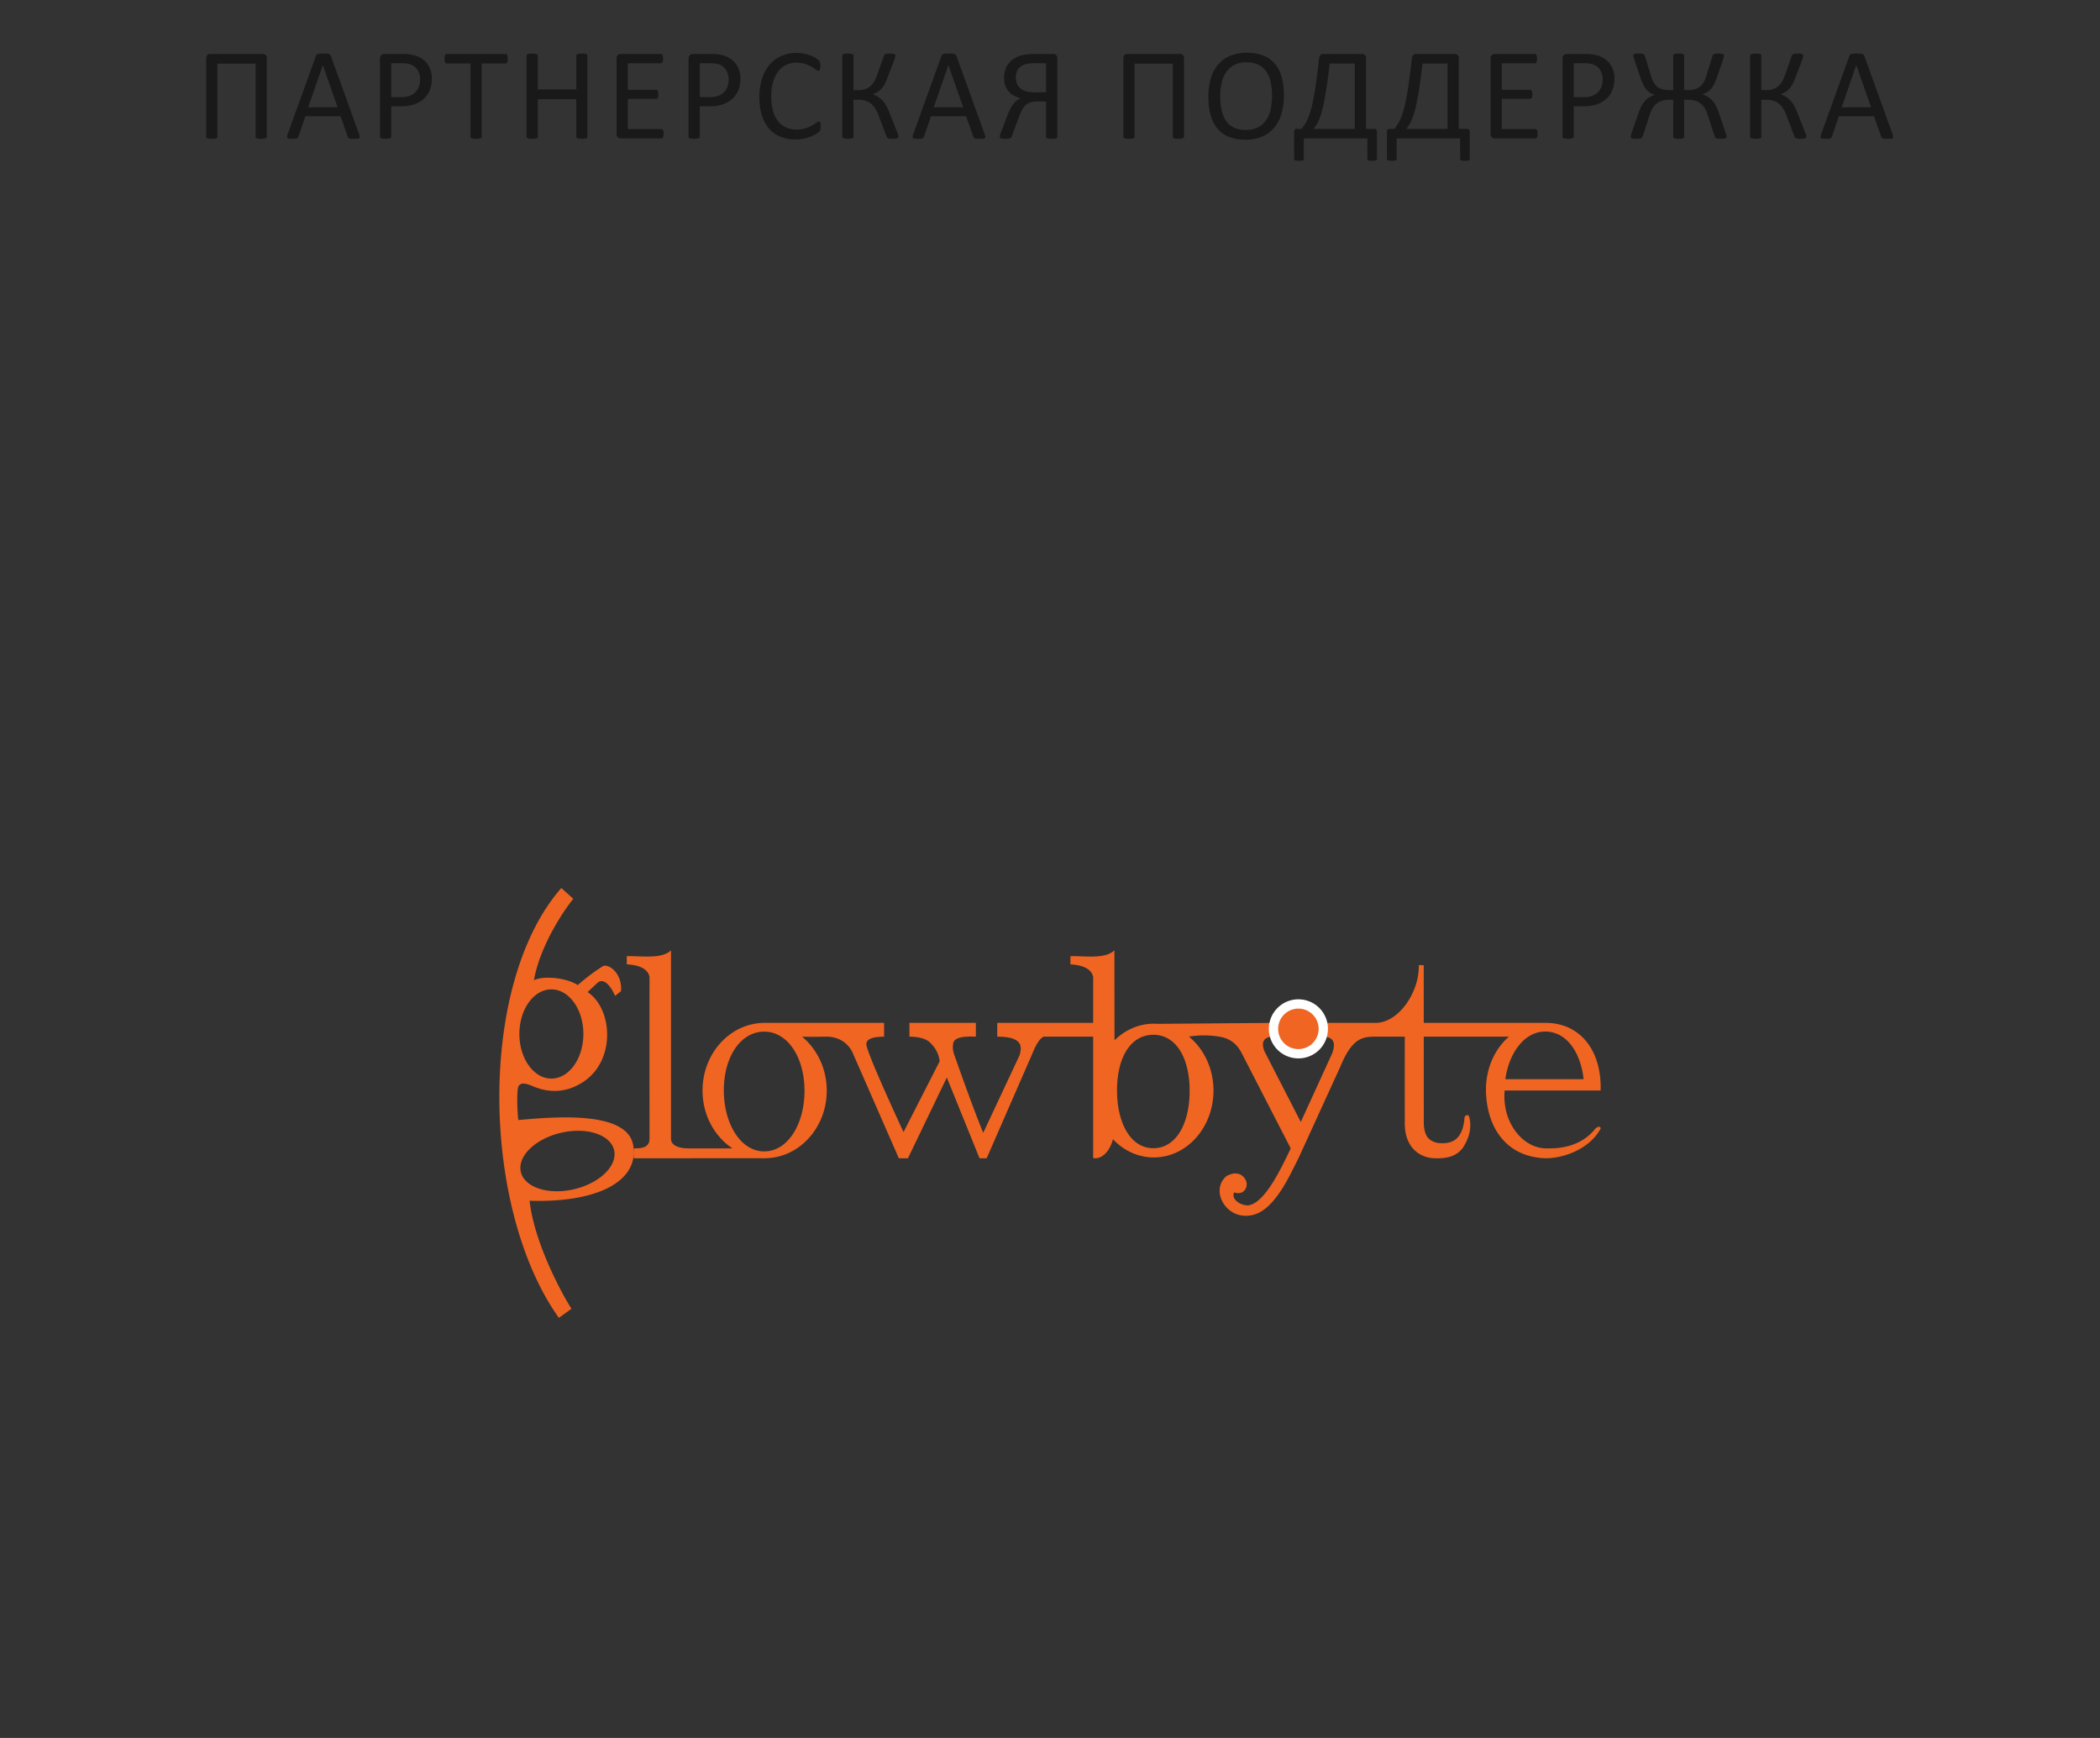 <?xml version="1.0" encoding="UTF-8"?> <svg xmlns="http://www.w3.org/2000/svg" viewBox="0 0 1885 1560"><rect x="0" y="0" width="1885" height="1560" fill="#333333" stroke="none"/> <defs> <style>.cls-1{opacity:0.5;}.cls-2,.cls-3{fill:#f16522;fill-rule:evenodd;}.cls-3{stroke:#fff;stroke-miterlimit:22.926;stroke-width:8.346px;}</style> </defs> <title>logos</title> <g id="RUS"> <g class="cls-1"> <path d="M239.503,122.775a1.315,1.315,0,0,1-.234.791,1.832,1.832,0,0,1-.82.557,6.429,6.429,0,0,1-1.553.352,24.983,24.983,0,0,1-4.834,0,5.998,5.998,0,0,1-1.553-.352,2.075,2.075,0,0,1-.82-.557,1.208,1.208,0,0,1-.264-.791v-65.625H195.148v65.625a1.208,1.208,0,0,1-.264.791,2.082,2.082,0,0,1-.82.557,5.955,5.955,0,0,1-1.523.352,25.287,25.287,0,0,1-4.863,0,6.418,6.418,0,0,1-1.553-.352,1.821,1.821,0,0,1-.82-.557,1.309,1.309,0,0,1-.234-.791V52.521a4.178,4.178,0,0,1,1.025-3.076,3.531,3.531,0,0,1,2.607-1.025h47.285a3.32,3.32,0,0,1,2.578,1.025,4.43,4.43,0,0,1,.938,3.076Z"></path> <path d="M322.437,120.666a7.281,7.281,0,0,1,.498,2.08,1.435,1.435,0,0,1-.439,1.201,2.839,2.839,0,0,1-1.553.527,28.606,28.606,0,0,1-2.9.117q-1.816,0-2.9-.088a6.589,6.589,0,0,1-1.641-.293,1.74,1.74,0,0,1-.82-.557,4.492,4.492,0,0,1-.498-.879l-6.504-18.457H274.156L267.945,122.541a3.066,3.066,0,0,1-.469.908,2.28,2.28,0,0,1-.85.645,5.24,5.24,0,0,1-1.582.381,24.67,24.67,0,0,1-2.666.117,21.676,21.676,0,0,1-2.783-.146,2.801,2.801,0,0,1-1.523-.557,1.48,1.48,0,0,1-.41-1.201,7.215,7.215,0,0,1,.498-2.08l25.43-70.43a3.039,3.039,0,0,1,.615-1.055,2.539,2.539,0,0,1,1.113-.645,8.406,8.406,0,0,1,1.875-.322q1.143-.088,2.9-.088,1.875,0,3.105.088a9.197,9.197,0,0,1,1.992.322,2.624,2.624,0,0,1,1.172.674,3.151,3.151,0,0,1,.645,1.084ZM289.8,58.498h-.059L276.675,96.291h26.367Z"></path> <path d="M387.675,70.627a26.811,26.811,0,0,1-1.875,10.254,21.675,21.675,0,0,1-5.361,7.793,24.013,24.013,0,0,1-8.555,4.98,37.049,37.049,0,0,1-12.1,1.758h-8.613V122.717a1.329,1.329,0,0,1-.264.82,1.745,1.745,0,0,1-.82.557,8.176,8.176,0,0,1-1.523.352,20.256,20.256,0,0,1-4.863,0,8.945,8.945,0,0,1-1.553-.352,1.562,1.562,0,0,1-.82-.557,1.444,1.444,0,0,1-.234-.82V52.756a4.063,4.063,0,0,1,1.23-3.34,4.265,4.265,0,0,1,2.754-.996H361.308q2.461,0,4.717.205a44.144,44.144,0,0,1,5.332.879,21.979,21.979,0,0,1,6.27,2.52,19.835,19.835,0,0,1,5.42,4.541,19.576,19.576,0,0,1,3.428,6.24A24.279,24.279,0,0,1,387.675,70.627Zm-10.605.82a15.742,15.742,0,0,0-1.729-7.734A12.032,12.032,0,0,0,371.064,59.084a14.398,14.398,0,0,0-5.273-1.934,35.609,35.609,0,0,0-5.303-.41h-9.316V87.15h9.082a21.143,21.143,0,0,0,7.588-1.172,14.254,14.254,0,0,0,5.068-3.252,13.621,13.621,0,0,0,3.105-4.98A18.298,18.298,0,0,0,377.07,71.447Z"></path> <path d="M455.726,52.756a14.023,14.023,0,0,1-.117,1.934,4.105,4.105,0,0,1-.381,1.318,1.849,1.849,0,0,1-.645.732,1.594,1.594,0,0,1-.85.234H432.406V122.717a1.452,1.452,0,0,1-.234.82,1.574,1.574,0,0,1-.82.557,8.988,8.988,0,0,1-1.553.352,20.013,20.013,0,0,1-4.834,0,8.92,8.92,0,0,1-1.582-.352,1.558,1.558,0,0,1-.82-.557,1.437,1.437,0,0,1-.234-.82V56.975H401a1.584,1.584,0,0,1-.85-.234,1.642,1.642,0,0,1-.615-.732,5.294,5.294,0,0,1-.381-1.318,11.045,11.045,0,0,1-.146-1.934,11.562,11.562,0,0,1,.146-1.963,5.847,5.847,0,0,1,.381-1.377,1.627,1.627,0,0,1,.615-.762,1.584,1.584,0,0,1,.85-.234h52.734a1.594,1.594,0,0,1,.85.234,1.819,1.819,0,0,1,.645.762,4.51,4.51,0,0,1,.381,1.377A14.686,14.686,0,0,1,455.726,52.756Z"></path> <path d="M527.292,122.717a1.452,1.452,0,0,1-.234.82,1.574,1.574,0,0,1-.82.557,8.988,8.988,0,0,1-1.553.352,16.337,16.337,0,0,1-2.373.146,16.695,16.695,0,0,1-2.461-.146,8.944,8.944,0,0,1-1.523-.352,1.558,1.558,0,0,1-.82-.557,1.437,1.437,0,0,1-.234-.82V89.084H482.761V122.717a1.452,1.452,0,0,1-.234.82,1.574,1.574,0,0,1-.82.557,8.988,8.988,0,0,1-1.553.352,20.013,20.013,0,0,1-4.834,0,8.92,8.92,0,0,1-1.582-.352,1.558,1.558,0,0,1-.82-.557,1.437,1.437,0,0,1-.234-.82V49.943a1.437,1.437,0,0,1,.234-.82,1.558,1.558,0,0,1,.82-.557,8.834,8.834,0,0,1,1.582-.352,20.013,20.013,0,0,1,4.834,0,8.897,8.897,0,0,1,1.553.352,1.574,1.574,0,0,1,.82.557,1.452,1.452,0,0,1,.234.82V80.295h34.512V49.943a1.437,1.437,0,0,1,.234-.82,1.558,1.558,0,0,1,.82-.557,8.851,8.851,0,0,1,1.523-.352,16.561,16.561,0,0,1,2.461-.146,16.2,16.2,0,0,1,2.373.146,8.897,8.897,0,0,1,1.553.352,1.574,1.574,0,0,1,.82.557,1.452,1.452,0,0,1,.234.82Z"></path> <path d="M595.636,120.08a12.891,12.891,0,0,1-.117,1.846,3.926,3.926,0,0,1-.41,1.318,2.026,2.026,0,0,1-.674.762,1.594,1.594,0,0,1-.85.234H557.199a4.152,4.152,0,0,1-2.549-.908,3.763,3.763,0,0,1-1.201-3.193V52.521a3.763,3.763,0,0,1,1.201-3.193,4.152,4.152,0,0,1,2.549-.908h35.977a1.594,1.594,0,0,1,.85.234,1.65,1.65,0,0,1,.615.762,6.059,6.059,0,0,1,.381,1.318,11.124,11.124,0,0,1,.146,1.963,10.335,10.335,0,0,1-.146,1.846,5.463,5.463,0,0,1-.381,1.289,1.667,1.667,0,0,1-.615.732,1.594,1.594,0,0,1-.85.234H563.527V80.588h25.43a1.463,1.463,0,0,1,.85.264,2.165,2.165,0,0,1,.645.732,3.769,3.769,0,0,1,.381,1.289,14.023,14.023,0,0,1,.117,1.934,12.272,12.272,0,0,1-.117,1.816,3.682,3.682,0,0,1-.381,1.23,1.663,1.663,0,0,1-.645.674,1.769,1.769,0,0,1-.85.205H563.527v27.129h30.059a1.594,1.594,0,0,1,.85.234,2.075,2.075,0,0,1,.674.732,3.615,3.615,0,0,1,.41,1.289A13.88,13.88,0,0,1,595.636,120.08Z"></path> <path d="M664.625,70.627a26.811,26.811,0,0,1-1.875,10.254,21.675,21.675,0,0,1-5.361,7.793,24.013,24.013,0,0,1-8.555,4.98,37.053,37.053,0,0,1-12.1,1.758H628.121V122.717a1.329,1.329,0,0,1-.264.82,1.75,1.75,0,0,1-.82.557,8.176,8.176,0,0,1-1.523.352,20.256,20.256,0,0,1-4.863,0,8.945,8.945,0,0,1-1.553-.352,1.558,1.558,0,0,1-.82-.557,1.437,1.437,0,0,1-.234-.82V52.756a4.063,4.063,0,0,1,1.23-3.34,4.265,4.265,0,0,1,2.754-.996h16.23q2.461,0,4.717.205a44.144,44.144,0,0,1,5.332.879,21.979,21.979,0,0,1,6.27,2.52,19.835,19.835,0,0,1,5.42,4.541,19.576,19.576,0,0,1,3.428,6.24A24.279,24.279,0,0,1,664.625,70.627Zm-10.605.82a15.742,15.742,0,0,0-1.729-7.734,12.04,12.04,0,0,0-4.277-4.629,14.398,14.398,0,0,0-5.273-1.934,35.619,35.619,0,0,0-5.303-.41H628.121V87.15h9.082a21.143,21.143,0,0,0,7.588-1.172,14.262,14.262,0,0,0,5.068-3.252,13.634,13.634,0,0,0,3.105-4.98A18.298,18.298,0,0,0,654.019,71.447Z"></path> <path d="M736.66,113.518c0,.625-.021,1.172-.059,1.641a6.89,6.89,0,0,1-.205,1.23,4.178,4.178,0,0,1-.381.938,5.209,5.209,0,0,1-.82.996,17.015,17.015,0,0,1-2.461,1.787,29.498,29.498,0,0,1-4.658,2.344,38.776,38.776,0,0,1-6.387,1.934,36.776,36.776,0,0,1-7.881.791A34.562,34.562,0,0,1,700.478,122.717a26.903,26.903,0,0,1-10.137-7.266,33.109,33.109,0,0,1-6.445-11.865,53.415,53.415,0,0,1-2.256-16.26,53.642,53.642,0,0,1,2.432-16.816A36.506,36.506,0,0,1,690.898,58a29.165,29.165,0,0,1,10.518-7.822A33.3,33.3,0,0,1,714.98,47.482a32.803,32.803,0,0,1,6.387.615,40.868,40.868,0,0,1,5.742,1.553,26.109,26.109,0,0,1,4.688,2.168,15.877,15.877,0,0,1,2.842,2.021,6.849,6.849,0,0,1,1.025,1.201,4.073,4.073,0,0,1,.381.967,9.691,9.691,0,0,1,.234,1.318,16.13,16.13,0,0,1,.088,1.816,14.362,14.362,0,0,1-.118,1.992,5.543,5.543,0,0,1-.354,1.377,2.094,2.094,0,0,1-.559.82,1.225,1.225,0,0,1-.797.264,4.384,4.384,0,0,1-2.297-1.143,37.4,37.4,0,0,0-3.8-2.52,30.782,30.782,0,0,0-5.654-2.52,24.694,24.694,0,0,0-7.981-1.143,20.781,20.781,0,0,0-9.22,2.021,19.451,19.451,0,0,0-7.098,5.947,29.201,29.201,0,0,0-4.565,9.58,46.943,46.943,0,0,0-1.62,12.92,47.086,47.086,0,0,0,1.562,12.744,26.431,26.431,0,0,0,4.477,9.258,18.714,18.714,0,0,0,7.156,5.625,23.202,23.202,0,0,0,9.603,1.904,25.417,25.417,0,0,0,7.922-1.113,30.876,30.876,0,0,0,5.772-2.49,45.686,45.686,0,0,0,3.918-2.49,4.688,4.688,0,0,1,2.414-1.113,1.351,1.351,0,0,1,.707.176,1.223,1.223,0,0,1,.472.674,6.133,6.133,0,0,1,.265,1.377Q736.659,112.17,736.66,113.518Z"></path> <path d="M806.468,122.658a1.559,1.559,0,0,1-.234.879,1.725,1.725,0,0,1-.791.586,6.028,6.028,0,0,1-1.553.352,21.858,21.858,0,0,1-2.461.117,20.265,20.265,0,0,1-2.725-.146,5.815,5.815,0,0,1-1.641-.439,2.414,2.414,0,0,1-.938-.732,3.252,3.252,0,0,1-.498-1.084l-6.973-18.516a33.636,33.636,0,0,0-3.105-6.387,17.66,17.66,0,0,0-3.896-4.365A14.647,14.647,0,0,0,776.644,90.373a22.589,22.589,0,0,0-6.328-.82h-4.219V122.717a1.452,1.452,0,0,1-.234.82,1.574,1.574,0,0,1-.82.557,8.988,8.988,0,0,1-1.553.352,20.013,20.013,0,0,1-4.834,0,8.92,8.92,0,0,1-1.582-.352,1.558,1.558,0,0,1-.82-.557,1.437,1.437,0,0,1-.234-.82v-72.832a1.339,1.339,0,0,1,.234-.762,1.558,1.558,0,0,1,.82-.557,8.834,8.834,0,0,1,1.582-.352,20.013,20.013,0,0,1,4.834,0,8.897,8.897,0,0,1,1.553.352,1.574,1.574,0,0,1,.82.557,1.354,1.354,0,0,1,.234.762V80.881h4.219a20.099,20.099,0,0,0,6.152-.85,13.675,13.675,0,0,0,4.658-2.549,16.764,16.764,0,0,0,3.574-4.307,33.316,33.316,0,0,0,2.783-6.182l5.742-16.523a4.286,4.286,0,0,1,.469-1.055,2.107,2.107,0,0,1,.879-.762,5.372,5.372,0,0,1,1.611-.439,19.549,19.549,0,0,1,2.666-.146,20.693,20.693,0,0,1,2.461.117,5.825,5.825,0,0,1,1.494.352,1.362,1.362,0,0,1,.732.586,1.812,1.812,0,0,1,.176.82,5.816,5.816,0,0,1-.205,1.436q-.207.791-.557,1.846l-6.035,15.762a47.279,47.279,0,0,1-2.666,6.152,22.864,22.864,0,0,1-3.018,4.424,16.307,16.307,0,0,1-3.574,3.047,17.485,17.485,0,0,1-4.336,1.904v.117a26.51,26.51,0,0,1,4.893,2.314,19.415,19.415,0,0,1,3.955,3.252,23.627,23.627,0,0,1,3.34,4.658,51.29,51.29,0,0,1,2.988,6.533l7.148,18.047a15.173,15.173,0,0,1,.703,2.139A5.966,5.966,0,0,1,806.468,122.658Z"></path> <path d="M883.953,120.666a7.314,7.314,0,0,1,.498,2.08,1.441,1.441,0,0,1-.439,1.201,2.842,2.842,0,0,1-1.553.527,28.606,28.606,0,0,1-2.9.117q-1.818,0-2.9-.088a6.58,6.58,0,0,1-1.641-.293,1.74,1.74,0,0,1-.82-.557,4.492,4.492,0,0,1-.498-.879l-6.504-18.457H835.671L829.46,122.541a3.089,3.089,0,0,1-.469.908,2.288,2.288,0,0,1-.85.645,5.24,5.24,0,0,1-1.582.381,24.683,24.683,0,0,1-2.666.117,21.665,21.665,0,0,1-2.783-.146,2.801,2.801,0,0,1-1.523-.557,1.48,1.48,0,0,1-.41-1.201,7.182,7.182,0,0,1,.498-2.08L845.105,50.178a3.039,3.039,0,0,1,.615-1.055,2.533,2.533,0,0,1,1.113-.645,8.396,8.396,0,0,1,1.875-.322q1.143-.088,2.9-.088,1.874,0,3.105.088a9.208,9.208,0,0,1,1.992.322,2.629,2.629,0,0,1,1.172.674,3.166,3.166,0,0,1,.645,1.084ZM851.316,58.498h-.059L838.191,96.291H864.558Z"></path> <path d="M949.074,122.775a1.315,1.315,0,0,1-.234.791,1.838,1.838,0,0,1-.82.557,6.441,6.441,0,0,1-1.553.352,25.287,25.287,0,0,1-4.863,0,5.934,5.934,0,0,1-1.523-.352,2.075,2.075,0,0,1-.82-.557,1.208,1.208,0,0,1-.264-.791V91.135H931.437a20.315,20.315,0,0,0-7.002.938,11.974,11.974,0,0,0-4.219,2.725,16.353,16.353,0,0,0-3.047,4.307,59.385,59.385,0,0,0-2.432,5.625l-6.504,17.461a6.602,6.602,0,0,1-.615,1.172,2.103,2.103,0,0,1-.967.732,6.36,6.36,0,0,1-1.611.381,21.684,21.684,0,0,1-2.49.117,19.586,19.586,0,0,1-2.695-.146,6.664,6.664,0,0,1-1.553-.381,1.417,1.417,0,0,1-.732-.557,1.633,1.633,0,0,1-.176-.791,6.468,6.468,0,0,1,.176-1.377,19.042,19.042,0,0,1,.879-2.549l6.211-16.113a48.027,48.027,0,0,1,2.344-5.273,26.841,26.841,0,0,1,2.637-4.131,17.26,17.26,0,0,1,3.047-3.047,14.299,14.299,0,0,1,3.633-2.021,26.163,26.163,0,0,1-6.328-2.432,16.222,16.222,0,0,1-7.705-9.17,20.273,20.273,0,0,1-1.025-6.621,23.063,23.063,0,0,1,1.582-8.643,17.961,17.961,0,0,1,4.805-6.826,22.674,22.674,0,0,1,8.115-4.482q4.891-1.611,13.857-1.611h15.703a4.116,4.116,0,0,1,2.578.908,3.818,3.818,0,0,1,1.172,3.193ZM938.996,56.74h-9.609a31.725,31.725,0,0,0-9.023.967,13.17,13.17,0,0,0-4.951,2.695,10.017,10.017,0,0,0-2.754,4.102,15.078,15.078,0,0,0-.85,5.127,14.439,14.439,0,0,0,.908,5.156,11.119,11.119,0,0,0,2.842,4.219,13.372,13.372,0,0,0,5.01,2.842,28.017,28.017,0,0,0,8.525,1.025h9.902Z"></path> <path d="M1062.792,122.775a1.315,1.315,0,0,1-.234.791,1.838,1.838,0,0,1-.82.557,6.441,6.441,0,0,1-1.553.352,24.983,24.983,0,0,1-4.834,0,5.988,5.988,0,0,1-1.553-.352,2.075,2.075,0,0,1-.82-.557,1.208,1.208,0,0,1-.264-.791v-65.625H1018.437v65.625a1.208,1.208,0,0,1-.264.791,2.089,2.089,0,0,1-.82.557,5.955,5.955,0,0,1-1.523.352,25.287,25.287,0,0,1-4.863,0,6.418,6.418,0,0,1-1.553-.352,1.816,1.816,0,0,1-.82-.557,1.302,1.302,0,0,1-.234-.791V52.521a4.174,4.174,0,0,1,1.025-3.076,3.531,3.531,0,0,1,2.607-1.025h47.285a3.321,3.321,0,0,1,2.578,1.025,4.43,4.43,0,0,1,.938,3.076Z"></path> <path d="M1152.464,85.451a58.84,58.84,0,0,1-2.168,16.582,34.713,34.713,0,0,1-6.475,12.568,28.256,28.256,0,0,1-10.811,7.969,38.352,38.352,0,0,1-15.176,2.783,39.011,39.011,0,0,1-14.795-2.549,26.024,26.024,0,0,1-10.312-7.412,31.622,31.622,0,0,1-6.064-12.07,62.394,62.394,0,0,1-1.992-16.582,57.245,57.245,0,0,1,2.168-16.289A33.873,33.873,0,0,1,1093.343,58a28.775,28.775,0,0,1,10.84-7.91,43.123,43.123,0,0,1,29.766-.264,26.431,26.431,0,0,1,10.342,7.354,31.25,31.25,0,0,1,6.152,11.953A59.87,59.87,0,0,1,1152.464,85.451Zm-10.664.703a59.364,59.364,0,0,0-1.142-11.982,27.532,27.532,0,0,0-3.805-9.609,18.344,18.344,0,0,0-7.109-6.357,23.895,23.895,0,0,0-11.001-2.285,22.464,22.464,0,0,0-11.002,2.461,20.688,20.688,0,0,0-7.228,6.562,27.307,27.307,0,0,0-3.979,9.58,53.7,53.7,0,0,0-1.199,11.514,63.542,63.542,0,0,0,1.111,12.305,27.497,27.497,0,0,0,3.745,9.697,17.961,17.961,0,0,0,7.053,6.328,24.261,24.261,0,0,0,11.089,2.256,22.951,22.951,0,0,0,11.119-2.461,20,20,0,0,0,7.257-6.65,28.175,28.175,0,0,0,3.92-9.697A56.065,56.065,0,0,0,1141.8,86.154Z"></path> <path d="M1235.984,142.697a1.471,1.471,0,0,1-.176.762,1.229,1.229,0,0,1-.674.469,7.22,7.22,0,0,1-1.318.293,16.726,16.726,0,0,1-2.227.117,14.512,14.512,0,0,1-1.992-.117,7.144,7.144,0,0,1-1.318-.293,1.388,1.388,0,0,1-.703-.469,1.297,1.297,0,0,1-.205-.762v-18.457h-57.07v18.457a1.312,1.312,0,0,1-.205.762,1.406,1.406,0,0,1-.703.469,7.22,7.22,0,0,1-1.318.293,15.067,15.067,0,0,1-2.051.117,16.129,16.129,0,0,1-2.168-.117,7.144,7.144,0,0,1-1.318-.293,1.388,1.388,0,0,1-.703-.469,1.297,1.297,0,0,1-.205-.762v-24.082a3.06,3.06,0,0,1,.469-2.227,2.23,2.23,0,0,1,1.816-.703h4.395q1.639-2.109,3.047-4.307a36.476,36.476,0,0,0,2.695-5.186,61.761,61.761,0,0,0,2.52-7.266q1.23-4.277,2.432-10.576,1.2-6.299,2.432-15.029,1.23-8.73,2.578-20.742a6.604,6.604,0,0,1,1.201-3.135,2.978,2.978,0,0,1,2.432-1.025h34.98a3.34,3.34,0,0,1,2.549,1.025,4.336,4.336,0,0,1,.967,3.076v63.164h7.559a2.018,2.018,0,0,1,1.758.732,3.883,3.883,0,0,1,.527,2.256ZM1216.062,57.033h-22.5q-1.23,10.84-2.432,18.926-1.203,8.086-2.344,14.062-1.143,5.977-2.314,10.107a65.453,65.453,0,0,1-2.373,7.031,32.645,32.645,0,0,1-2.461,4.893,36.496,36.496,0,0,1-2.607,3.633H1216.062Z"></path> <path d="M1319.269,142.697a1.471,1.471,0,0,1-.176.762,1.229,1.229,0,0,1-.674.469,7.22,7.22,0,0,1-1.318.293,16.726,16.726,0,0,1-2.227.117,14.512,14.512,0,0,1-1.992-.117,7.144,7.144,0,0,1-1.318-.293,1.388,1.388,0,0,1-.703-.469,1.297,1.297,0,0,1-.205-.762v-18.457h-57.07v18.457a1.312,1.312,0,0,1-.205.762,1.406,1.406,0,0,1-.703.469,7.22,7.22,0,0,1-1.318.293,15.067,15.067,0,0,1-2.051.117,16.129,16.129,0,0,1-2.168-.117,7.144,7.144,0,0,1-1.318-.293,1.388,1.388,0,0,1-.703-.469,1.297,1.297,0,0,1-.205-.762v-24.082a3.06,3.06,0,0,1,.469-2.227,2.23,2.23,0,0,1,1.816-.703h4.395q1.639-2.109,3.047-4.307a36.476,36.476,0,0,0,2.695-5.186,61.761,61.761,0,0,0,2.52-7.266q1.23-4.277,2.432-10.576,1.2-6.299,2.432-15.029,1.23-8.73,2.578-20.742a6.604,6.604,0,0,1,1.201-3.135,2.978,2.978,0,0,1,2.432-1.025h34.98a3.34,3.34,0,0,1,2.549,1.025,4.336,4.336,0,0,1,.967,3.076v63.164h7.559a2.018,2.018,0,0,1,1.758.732,3.883,3.883,0,0,1,.527,2.256ZM1299.347,57.033h-22.5q-1.23,10.84-2.432,18.926-1.203,8.086-2.344,14.062-1.143,5.977-2.314,10.107a65.453,65.453,0,0,1-2.373,7.031,32.645,32.645,0,0,1-2.461,4.893,36.496,36.496,0,0,1-2.607,3.633h37.031Z"></path> <path d="M1380.171,120.08a12.891,12.891,0,0,1-.117,1.846,3.926,3.926,0,0,1-.41,1.318,2.026,2.026,0,0,1-.674.762,1.594,1.594,0,0,1-.85.234h-36.387a4.152,4.152,0,0,1-2.549-.908,3.763,3.763,0,0,1-1.201-3.193V52.521a3.763,3.763,0,0,1,1.201-3.193,4.152,4.152,0,0,1,2.549-.908h35.977a1.594,1.594,0,0,1,.85.234,1.65,1.65,0,0,1,.615.762,6.059,6.059,0,0,1,.381,1.318,11.124,11.124,0,0,1,.146,1.963,10.334,10.334,0,0,1-.146,1.846,5.463,5.463,0,0,1-.381,1.289,1.667,1.667,0,0,1-.615.732,1.594,1.594,0,0,1-.85.234H1348.062V80.588h25.43a1.463,1.463,0,0,1,.85.264,2.165,2.165,0,0,1,.645.732,3.769,3.769,0,0,1,.381,1.289,14.023,14.023,0,0,1,.117,1.934,12.272,12.272,0,0,1-.117,1.816,3.682,3.682,0,0,1-.381,1.23,1.663,1.663,0,0,1-.645.674,1.769,1.769,0,0,1-.85.205H1348.062v27.129h30.059a1.594,1.594,0,0,1,.85.234,2.075,2.075,0,0,1,.674.732,3.615,3.615,0,0,1,.41,1.289A13.88,13.88,0,0,1,1380.171,120.08Z"></path> <path d="M1449.16,70.627a26.811,26.811,0,0,1-1.875,10.254,21.675,21.675,0,0,1-5.361,7.793,24.013,24.013,0,0,1-8.555,4.98,37.053,37.053,0,0,1-12.1,1.758h-8.613V122.717a1.329,1.329,0,0,1-.264.82,1.75,1.75,0,0,1-.82.557,8.176,8.176,0,0,1-1.523.352,20.256,20.256,0,0,1-4.863,0,8.945,8.945,0,0,1-1.553-.352,1.558,1.558,0,0,1-.82-.557,1.437,1.437,0,0,1-.234-.82V52.756a4.063,4.063,0,0,1,1.23-3.34,4.265,4.265,0,0,1,2.754-.996h16.23q2.461,0,4.717.205a44.144,44.144,0,0,1,5.332.879,21.979,21.979,0,0,1,6.27,2.52,19.835,19.835,0,0,1,5.42,4.541,19.576,19.576,0,0,1,3.428,6.24A24.279,24.279,0,0,1,1449.16,70.627Zm-10.605.82a15.742,15.742,0,0,0-1.729-7.734,12.04,12.04,0,0,0-4.277-4.629,14.398,14.398,0,0,0-5.273-1.934,35.619,35.619,0,0,0-5.303-.41h-9.316V87.15h9.082a21.143,21.143,0,0,0,7.588-1.172,14.262,14.262,0,0,0,5.068-3.252,13.634,13.634,0,0,0,3.105-4.98A18.298,18.298,0,0,0,1438.554,71.447Z"></path> <path d="M1549.906,122.658a1.424,1.424,0,0,1-.264.879,1.939,1.939,0,0,1-.82.586,6.028,6.028,0,0,1-1.553.352,22.504,22.504,0,0,1-2.52.117,19.709,19.709,0,0,1-2.666-.146,5.815,5.815,0,0,1-1.641-.439,1.97,1.97,0,0,1-.879-.732,6.246,6.246,0,0,1-.498-1.084l-6.27-19.102a27.437,27.437,0,0,0-2.754-6.152,16.393,16.393,0,0,0-3.691-4.189,13.55,13.55,0,0,0-4.893-2.432,23.653,23.653,0,0,0-6.24-.762h-3.457V122.717a1.452,1.452,0,0,1-.234.82,1.567,1.567,0,0,1-.791.557,8.176,8.176,0,0,1-1.523.352,16.845,16.845,0,0,1-2.432.146,16.337,16.337,0,0,1-2.373-.146,8.138,8.138,0,0,1-1.523-.352,1.386,1.386,0,0,1-.762-.557,1.589,1.589,0,0,1-.205-.82V89.553h-3.457a21.892,21.892,0,0,0-6.65.908,14.843,14.843,0,0,0-4.951,2.637,15.477,15.477,0,0,0-3.574,4.248,29.853,29.853,0,0,0-2.52,5.742l-6.152,19.102a5.193,5.193,0,0,1-.527,1.084,2.225,2.225,0,0,1-.879.732,5.435,5.435,0,0,1-1.611.439,20.306,20.306,0,0,1-2.725.146,21.66,21.66,0,0,1-2.49-.117,6.418,6.418,0,0,1-1.553-.352,1.704,1.704,0,0,1-.82-.586,1.543,1.543,0,0,1-.234-.879,4.642,4.642,0,0,1,.029-.469,6.311,6.311,0,0,1,.117-.703c.059-.273.136-.576.234-.908q.145-.498.381-1.143l5.918-17.168a47.338,47.338,0,0,1,2.842-6.826,24.52,24.52,0,0,1,3.252-4.834,16.489,16.489,0,0,1,3.984-3.311,23.752,23.752,0,0,1,5.039-2.197V85.041a16.079,16.079,0,0,1-4.248-1.699,13.214,13.214,0,0,1-3.486-3.018,23.238,23.238,0,0,1-2.93-4.658,53.93,53.93,0,0,1-2.637-6.621l-5.332-15.82q-.352-1.055-.557-1.846a5.725,5.725,0,0,1-.205-1.436,1.589,1.589,0,0,1,.205-.82,1.516,1.516,0,0,1,.762-.586,5.784,5.784,0,0,1,1.494-.352,20.022,20.022,0,0,1,2.402-.117,19.47,19.47,0,0,1,2.695.146,5.359,5.359,0,0,1,1.582.439,1.752,1.752,0,0,1,.82.762q.233.469.469,1.055l5.508,17.93a29.775,29.775,0,0,0,2.285,5.566,13.072,13.072,0,0,0,3.193,3.896,12.283,12.283,0,0,0,4.541,2.285,23.875,23.875,0,0,0,6.328.732h3.457V49.885a1.476,1.476,0,0,1,.205-.762,1.386,1.386,0,0,1,.762-.557,8.061,8.061,0,0,1,1.523-.352,16.2,16.2,0,0,1,2.373-.146,16.705,16.705,0,0,1,2.432.146,8.098,8.098,0,0,1,1.523.352,1.567,1.567,0,0,1,.791.557,1.354,1.354,0,0,1,.234.762V80.881h3.457a21.069,21.069,0,0,0,6.182-.82,13.175,13.175,0,0,0,4.629-2.461,14.692,14.692,0,0,0,3.311-3.984,24.62,24.62,0,0,0,2.227-5.332l5.508-17.812a5.183,5.183,0,0,1,.439-1.055,1.941,1.941,0,0,1,.82-.762,4.995,4.995,0,0,1,1.582-.439,19.549,19.549,0,0,1,2.666-.146,20.693,20.693,0,0,1,2.461.117,5.825,5.825,0,0,1,1.494.352,1.362,1.362,0,0,1,.732.586,1.812,1.812,0,0,1,.176.82,5.135,5.135,0,0,1-.234,1.436q-.236.791-.469,1.846l-5.273,15.469a59.548,59.548,0,0,1-2.49,6.211,21.053,21.053,0,0,1-2.812,4.482,15.61,15.61,0,0,1-3.516,3.105,17.613,17.613,0,0,1-4.541,2.021v.117a24.282,24.282,0,0,1,5.156,2.402,17.642,17.642,0,0,1,3.984,3.457,24.095,24.095,0,0,1,3.193,4.922,54.831,54.831,0,0,1,2.783,6.855l5.801,17.168c.155.43.293.811.41,1.143a7.448,7.448,0,0,1,.264.908c.059.273.106.508.146.703A2.607,2.607,0,0,1,1549.906,122.658Z"></path> <path d="M1621.414,122.658a1.559,1.559,0,0,1-.234.879,1.725,1.725,0,0,1-.791.586,6.028,6.028,0,0,1-1.553.352,21.858,21.858,0,0,1-2.461.117,20.265,20.265,0,0,1-2.725-.146,5.815,5.815,0,0,1-1.641-.439,2.414,2.414,0,0,1-.938-.732,3.252,3.252,0,0,1-.498-1.084l-6.973-18.516a33.636,33.636,0,0,0-3.105-6.387,17.66,17.66,0,0,0-3.896-4.365,14.647,14.647,0,0,0-5.01-2.549,22.589,22.589,0,0,0-6.328-.82h-4.219V122.717a1.452,1.452,0,0,1-.234.82,1.574,1.574,0,0,1-.82.557,8.988,8.988,0,0,1-1.553.352,20.013,20.013,0,0,1-4.834,0,8.92,8.92,0,0,1-1.582-.352,1.558,1.558,0,0,1-.82-.557,1.437,1.437,0,0,1-.234-.82v-72.832a1.339,1.339,0,0,1,.234-.762,1.558,1.558,0,0,1,.82-.557,8.834,8.834,0,0,1,1.582-.352,20.013,20.013,0,0,1,4.834,0,8.897,8.897,0,0,1,1.553.352,1.574,1.574,0,0,1,.82.557,1.354,1.354,0,0,1,.234.762V80.881h4.219a20.099,20.099,0,0,0,6.152-.85,13.675,13.675,0,0,0,4.658-2.549,16.764,16.764,0,0,0,3.574-4.307,33.316,33.316,0,0,0,2.783-6.182l5.742-16.523a4.286,4.286,0,0,1,.469-1.055,2.107,2.107,0,0,1,.879-.762,5.372,5.372,0,0,1,1.611-.439,19.549,19.549,0,0,1,2.666-.146,20.693,20.693,0,0,1,2.461.117,5.825,5.825,0,0,1,1.494.352,1.362,1.362,0,0,1,.732.586,1.812,1.812,0,0,1,.176.82,5.816,5.816,0,0,1-.205,1.436q-.207.791-.557,1.846l-6.035,15.762a47.28,47.28,0,0,1-2.666,6.152,22.864,22.864,0,0,1-3.018,4.424,16.307,16.307,0,0,1-3.574,3.047,17.485,17.485,0,0,1-4.336,1.904v.117a26.51,26.51,0,0,1,4.893,2.314,19.415,19.415,0,0,1,3.955,3.252,23.627,23.627,0,0,1,3.34,4.658,51.29,51.29,0,0,1,2.988,6.533l7.148,18.047a15.174,15.174,0,0,1,.703,2.139A5.966,5.966,0,0,1,1621.414,122.658Z"></path> <path d="M1698.898,120.666a7.314,7.314,0,0,1,.498,2.08,1.441,1.441,0,0,1-.439,1.201,2.842,2.842,0,0,1-1.553.527,28.606,28.606,0,0,1-2.9.117q-1.818,0-2.9-.088a6.58,6.58,0,0,1-1.641-.293,1.74,1.74,0,0,1-.82-.557,4.492,4.492,0,0,1-.498-.879l-6.504-18.457h-31.523l-6.211,18.223a3.089,3.089,0,0,1-.469.908,2.288,2.288,0,0,1-.85.645,5.24,5.24,0,0,1-1.582.381,24.683,24.683,0,0,1-2.666.117,21.665,21.665,0,0,1-2.783-.146,2.801,2.801,0,0,1-1.523-.557,1.48,1.48,0,0,1-.41-1.201,7.182,7.182,0,0,1,.498-2.08l25.43-70.43a3.039,3.039,0,0,1,.615-1.055,2.533,2.533,0,0,1,1.113-.645,8.396,8.396,0,0,1,1.875-.322q1.143-.088,2.9-.088,1.874,0,3.105.088a9.208,9.208,0,0,1,1.992.322,2.629,2.629,0,0,1,1.172.674,3.166,3.166,0,0,1,.645,1.084Zm-32.637-62.168h-.059l-13.066,37.793h26.367Z"></path> </g> <path class="cls-2" d="M568.341,1027.866c-5.419-31.208-70.954-25.379-103.103-22.522-.825-7.242-1.444-21.286-.443-28.028,1.061-7.419,8.686-4.211,12.807-2.649,21.905,9.803,38.009,1.088,43.044-1.767,32.68-18.459,29.882-66.979,6.86-82.377-.236,0,5.652-5.3,8.391-7.949,6.83-6.625,13.808,5.535,16.221,11.364,3.063-2.65,4.623-3.503,5.301-4.416,1.295-15.28-10.217-24.231-15.9-22.522-6.918,4.475-11.717,7.654-22.964,17.223-9.097-6.183-29.412-8.891-39.304-4.416,5.36-30.03,25.32-60.56,35.329-73.073l-10.717-9.658c-75.546,86.175-72.101,287.7-2.208,385.798,3.328-2.414,11.925-8.391,11.277-8.391-.678,0-32.915-53.436-37.537-96.715,59.383,2.002,98.687-16.781,92.947-49.902ZM494.914,888.049h0c15.867,0,28.734,17.93,28.734,40.04,0,22.082-12.866,40.04-28.734,40.04-15.841,0-28.705-17.959-28.705-40.04,0-22.11,12.865-40.04,28.705-40.04Zm-27.705,162.162h0c-1.737-14.308,15.78-29.528,39.038-34.004,23.26-4.446,43.544,3.563,45.282,17.842,1.707,14.308-15.781,29.529-39.04,34.004-23.288,4.446-43.572-3.563-45.28-17.842ZM686.34,918.139h0c-30.766,0-55.732,27.233-55.732,60.766,0,22.028,10.809,41.266,26.923,51.914-8.773.013-38.722-.008-39.23-.008-7.125-.03-15.28-1.621-16.016-8.068v-169.698c-8.391,8.183-27.528,4.798-39.686,5.24v7.301c16.782.885,19.844,7.833,20.432,11.423-.088,45.87,0,137.137,0,145.175,0,8.627-8.714,8.627-14.013,8.568l-.177,8.891h49.343c21.786,0,64.447-.059,65.36,0a19.794,19.794,0,0,0,3.118-.017c30.647-.193,55.441-27.307,55.441-60.721,0-19.767-8.714-37.293-22.147-48.394,2.47.041,8.171.26,21.057-.007,14.957-.295,22.081,9.215,24.29,14.337l41.512,94.801h8.184l34.889-72.484,29.352,72.484h6.419l41.276-94.566c4.152-10.304,7.361-13.159,9.715-14.572H981.93l-.236-12.366H895.138v12.366c23.258,0,22.14,9.097,20.107,16.575l-32.679,69.746c-7.891-18.96-21.639-57.558-23.847-64.006-2.444-7.094-4.21-9.745-3.092-16.37,1.089-6.594,14.132-6.182,20.316-5.945V918.139H816.324v12.366c13.013,0,18.165,4.504,19.255,6.122a26.259,26.259,0,0,1,7.889,15.959l-32.444,63.592c-11.128-23.994-32.945-72.014-33.357-78.607-.411-6.624,10.394-6.919,15.9-7.066V918.139H686.34Zm35.801,60.972h0c0,29.677-14.838,54.379-36.184,54.379-21.374,0-36.242-25.173-36.242-54.85,0-29.647,14.868-52.641,36.242-52.641,21.345,0,36.184,23.436,36.184,53.113Z"></path> <path class="cls-2" d="M1035.66,918.875c-13.525,0-25.842,5.658-35.269,14.916l-.089-80.776c-8.392,8.213-27.322,4.829-39.453,5.27v7.36c16.782.883,19.816,7.861,20.405,11.512-.06,46.193,0,138.167,0,146.293v16.016c6.711,1.328,14.448-4.447,17.743-16.894,9.591,10.101,22.466,16.335,36.664,16.335,29.559,0,53.583-26.879,53.583-60.031,0-19.89-8.703-37.478-22.026-48.397a83.356,83.356,0,0,1,27.207.026c13.688,2.091,18.4,11.364,20.755,15.986l43.397,84.32c-10.04,21.14-24.082,49.845-38.658,51.168-7.269-.235-15.011-5.976-12.128-11.717,8.157,2.885,11.509-3.857,11.247-7.272.648-2.208-4.18-14.81-17.99-7.419-15.131,12.483-1.003,39.215,21.638,35.329,21.081-3.18,35.008-36.124,42.837-51.257l37.537-82.112c9.836-23.936,18.43-27.026,30.473-27.026h27.438c-.086,46.045,0,67.39,0,75.458-.941,24.848,14.399,33.68,27.44,33.68,10.129.295,18.343-1.531,24.289-8.832,7.657-11.276,8.01-21.316,6.038-28.5-.621-2.326-3.916-1.442-4.152.884-1.797,22.787-14.309,23.523-23.731,22.787-8.361-1.677-12.159-6.065-12.835-16.87l-.034-78.608H1354.445c-12.729,11.002-20.635,28.314-20.635,47.842.472,34.299,18.812,60.355,53.644,61.296,17.133,0,39.746-8.832,49.282-26.615,0-2.414-2.973-2.061-5.121.559-12.602,15.339-30.502,17.429-43.458,17.223-21.373,0-40.099-23.407-37.566-51.963h86.144c1.118-36.214-18.608-60.708-49.371-60.708-.253,0-.495.037-.744.04l.066-.04H1277.981l-.02-51.846H1273.545c.56,24.848-18.637,52.463-39.571,51.846H1185.839l.561,12.366c14.278-.266,11.069,9.744,9.479,14.778l-28.262,61.826-32.682-63.592c-4.855-13.012,5.27-13.13,10.276-13.012l-.443-12.366-105.163.864-3.944-.128Zm-.386,111.759h0c-20.517,0-32.619-22.671-32.619-51.964,0-29.324,12.102-49.845,32.619-49.845,20.523,0,32.563,20.962,32.563,50.286,0,29.295-12.041,51.522-32.563,51.522Zm351.679-104.722h0c18.988,0,31.707,18.047,34.562,42.778h-70.305c3.327-23.789,17.222-42.778,35.743-42.778Z"></path> <path class="cls-3" d="M1165.466,901.151a22.346,22.346,0,1,1-22.345,22.345,22.353,22.353,0,0,1,22.345-22.345Z"></path> </g> </svg> 